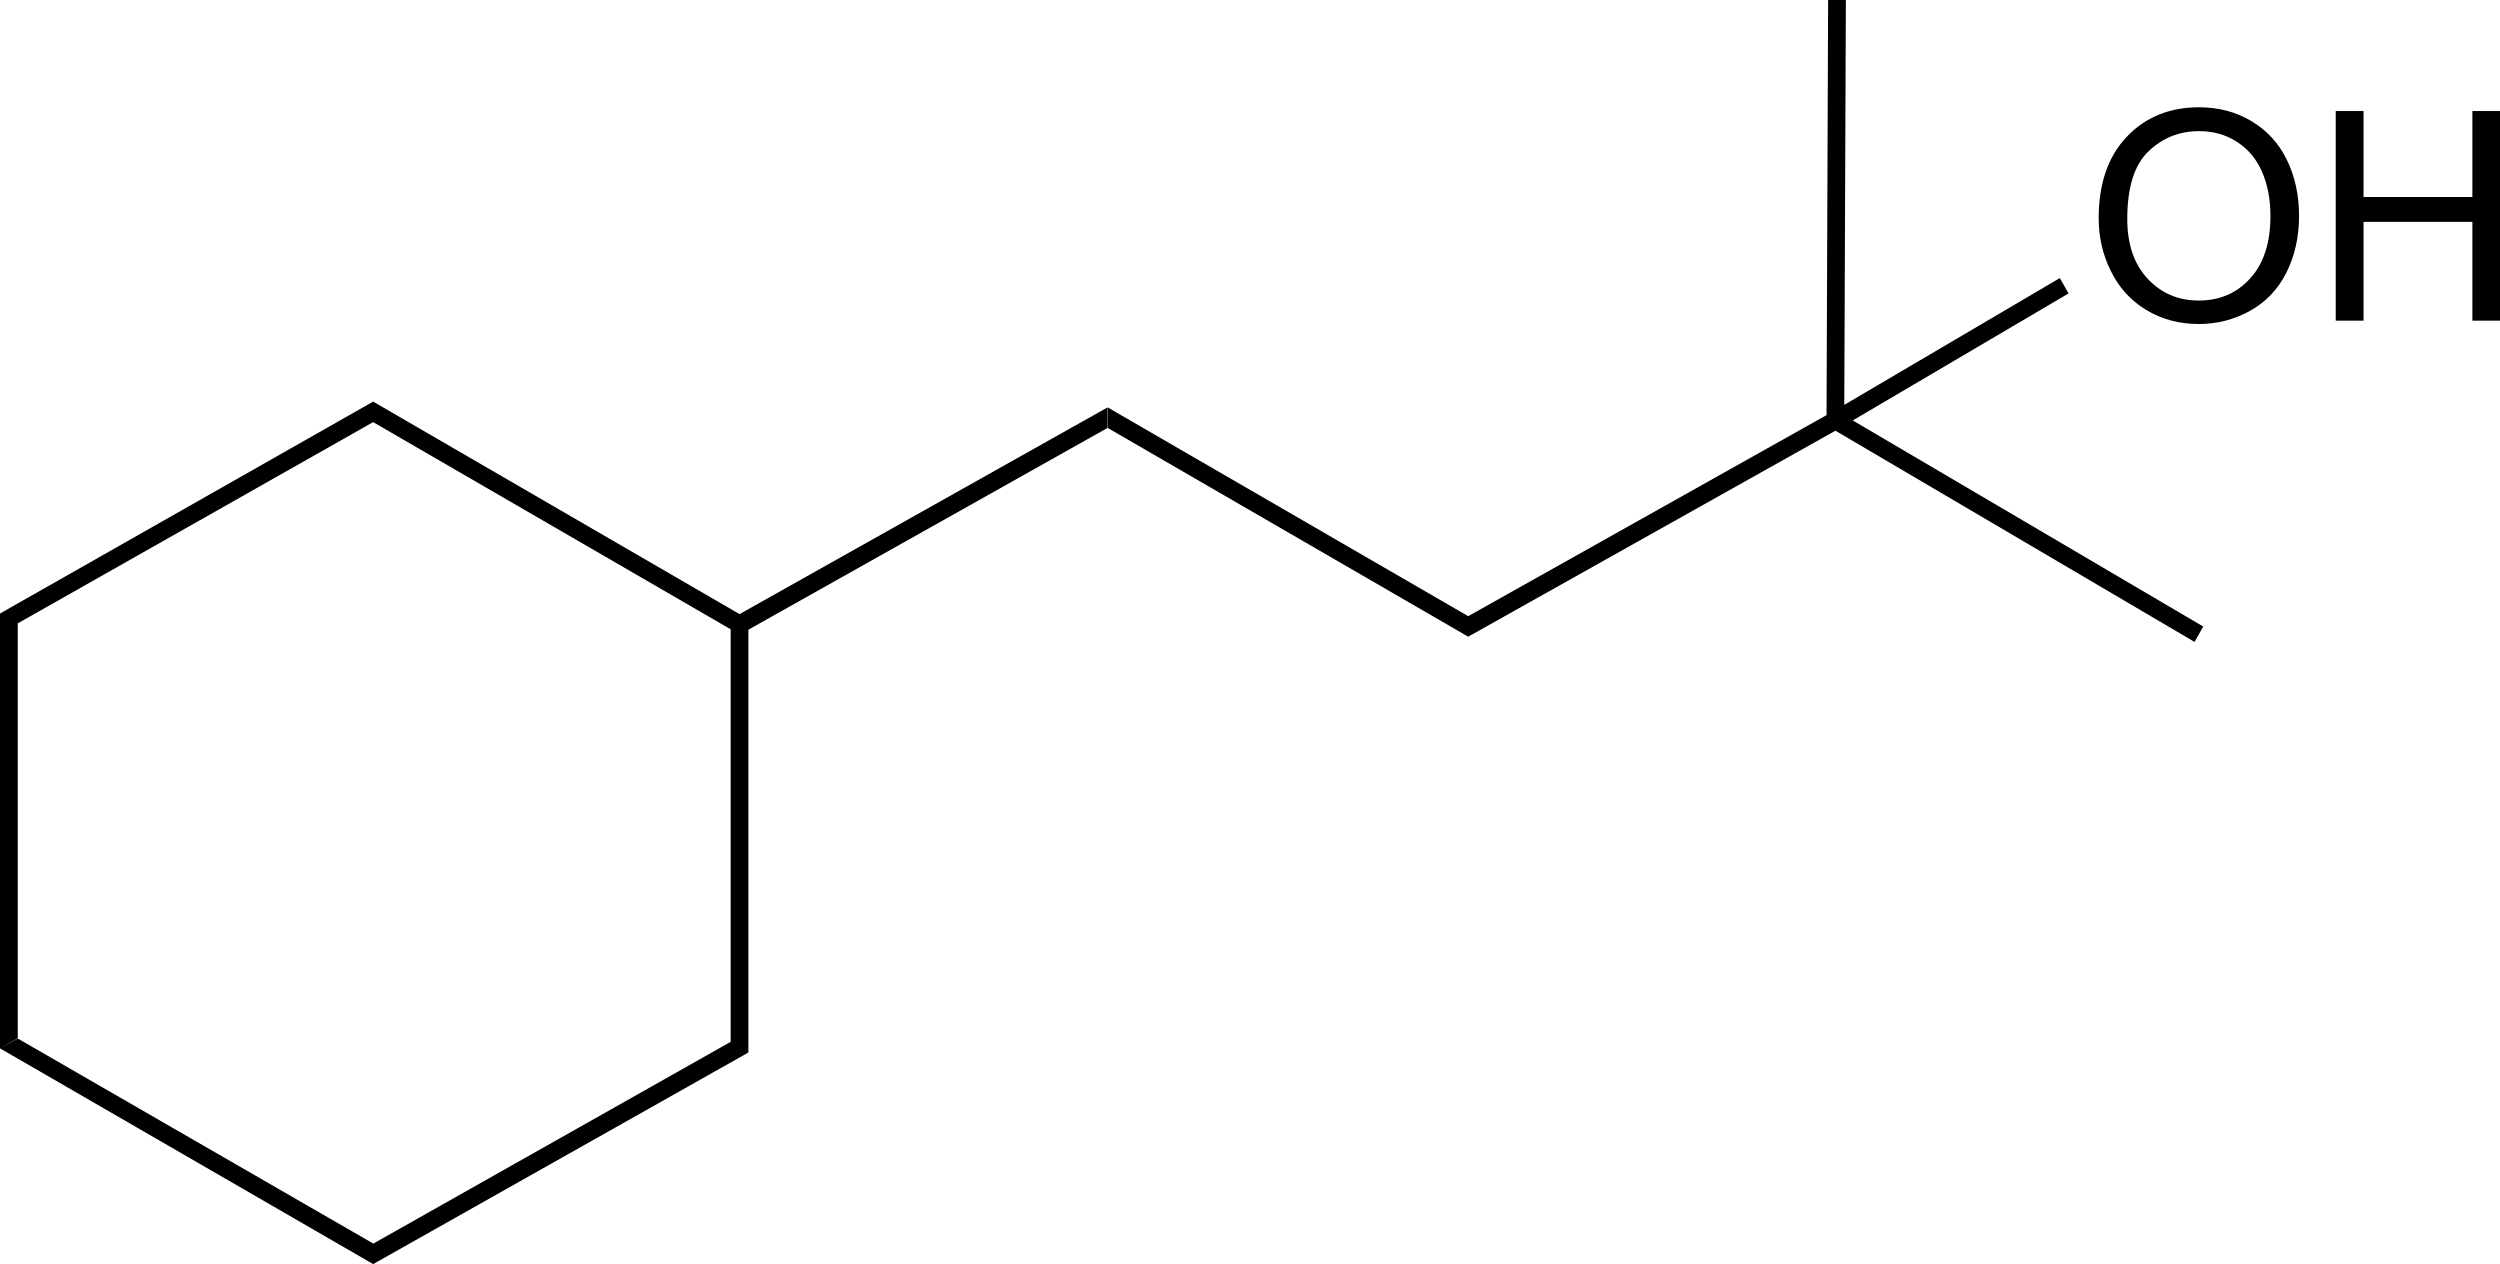 <?xml version="1.0" encoding="utf-8"?>
<!-- Generator: Adobe Illustrator 21.1.0, SVG Export Plug-In . SVG Version: 6.00 Build 0)  -->
<svg version="1.1" id="Layer_1" xmlns="http://www.w3.org/2000/svg" xmlns:xlink="http://www.w3.org/1999/xlink" x="0px" y="0px"
	 viewBox="0 0 1267.7 641" style="enable-background:new 0 0 1267.7 641;" xml:space="preserve">
<style type="text/css">
	.st0{fill:#000001;}
</style>
<g>
	<path class="st0" d="M1141.6,61.4c-7.8-4.7-16.7-7-26.5-7c-15,0-27.2,5-36.7,15s-14.2,23.8-14.2,41.4c0,9.3,2,18.2,6.1,26.5
		c4.1,8.4,10,15,17.9,19.8c7.9,4.8,16.8,7.2,26.8,7.2c9.2,0,17.8-2.2,25.8-6.6c8-4.4,14.2-10.8,18.5-19.3s6.5-18.1,6.5-28.9
		c0-10.6-2.1-20.1-6.2-28.5S1149.5,66.1,1141.6,61.4z M1141,141.2c-6.8,7.5-15.5,11.2-26.1,11.2c-10.4,0-19-3.7-25.9-11.1
		s-10.3-17.5-10.3-30.3c0-16,3.6-27.4,10.7-34.2c7.2-6.9,15.7-10.3,25.7-10.3c7.1,0,13.4,1.7,19,5.3c5.6,3.5,9.9,8.5,12.8,15
		s4.4,14.1,4.4,22.7C1151.3,123.2,1147.8,133.8,1141,141.2z"/>
	<polygon class="st0" points="1253.7,56.3 1253.7,99.9 1198.5,99.9 1198.5,56.3 1184.4,56.3 1184.4,162.5 1184.4,162.6 
		1198.5,162.6 1198.5,112.5 1253.7,112.5 1253.7,162.6 1267.8,162.6 1267.8,56.3 	"/>
	<polygon class="st0" points="189.3,203.7 189.3,203.6 0,311.1 0,531.6 4.5,529 8.9,526.5 9,526.5 9,316.1 189.3,214 189.3,214.1 
		370.5,319.1 370.5,528.3 189.3,630.6 189.3,630.6 9,526.6 4.5,529.1 0,531.6 189.4,641.1 189.4,640.9 379.5,533.7 375,531 
		379.4,533.6 379.5,533.6 379.5,319.3 379.5,319.3 561.6,217 561.6,211.8 561.6,206.6 375,311.4 	"/>
	<polygon class="st0" points="1048.9,148.8 1046.7,144.9 1044.5,141 935.2,205.3 936,0 931.5,0 927,0 926.2,210.5 926.2,210.5 
		744.4,312.5 744.4,312.4 561.7,206.6 561.7,211.8 561.7,217 744.4,322.8 744.4,322.9 930.7,218.4 1112.8,325.5 1115,321.6 
		1117.2,317.7 939.5,213.2 	"/>
</g>
</svg>

